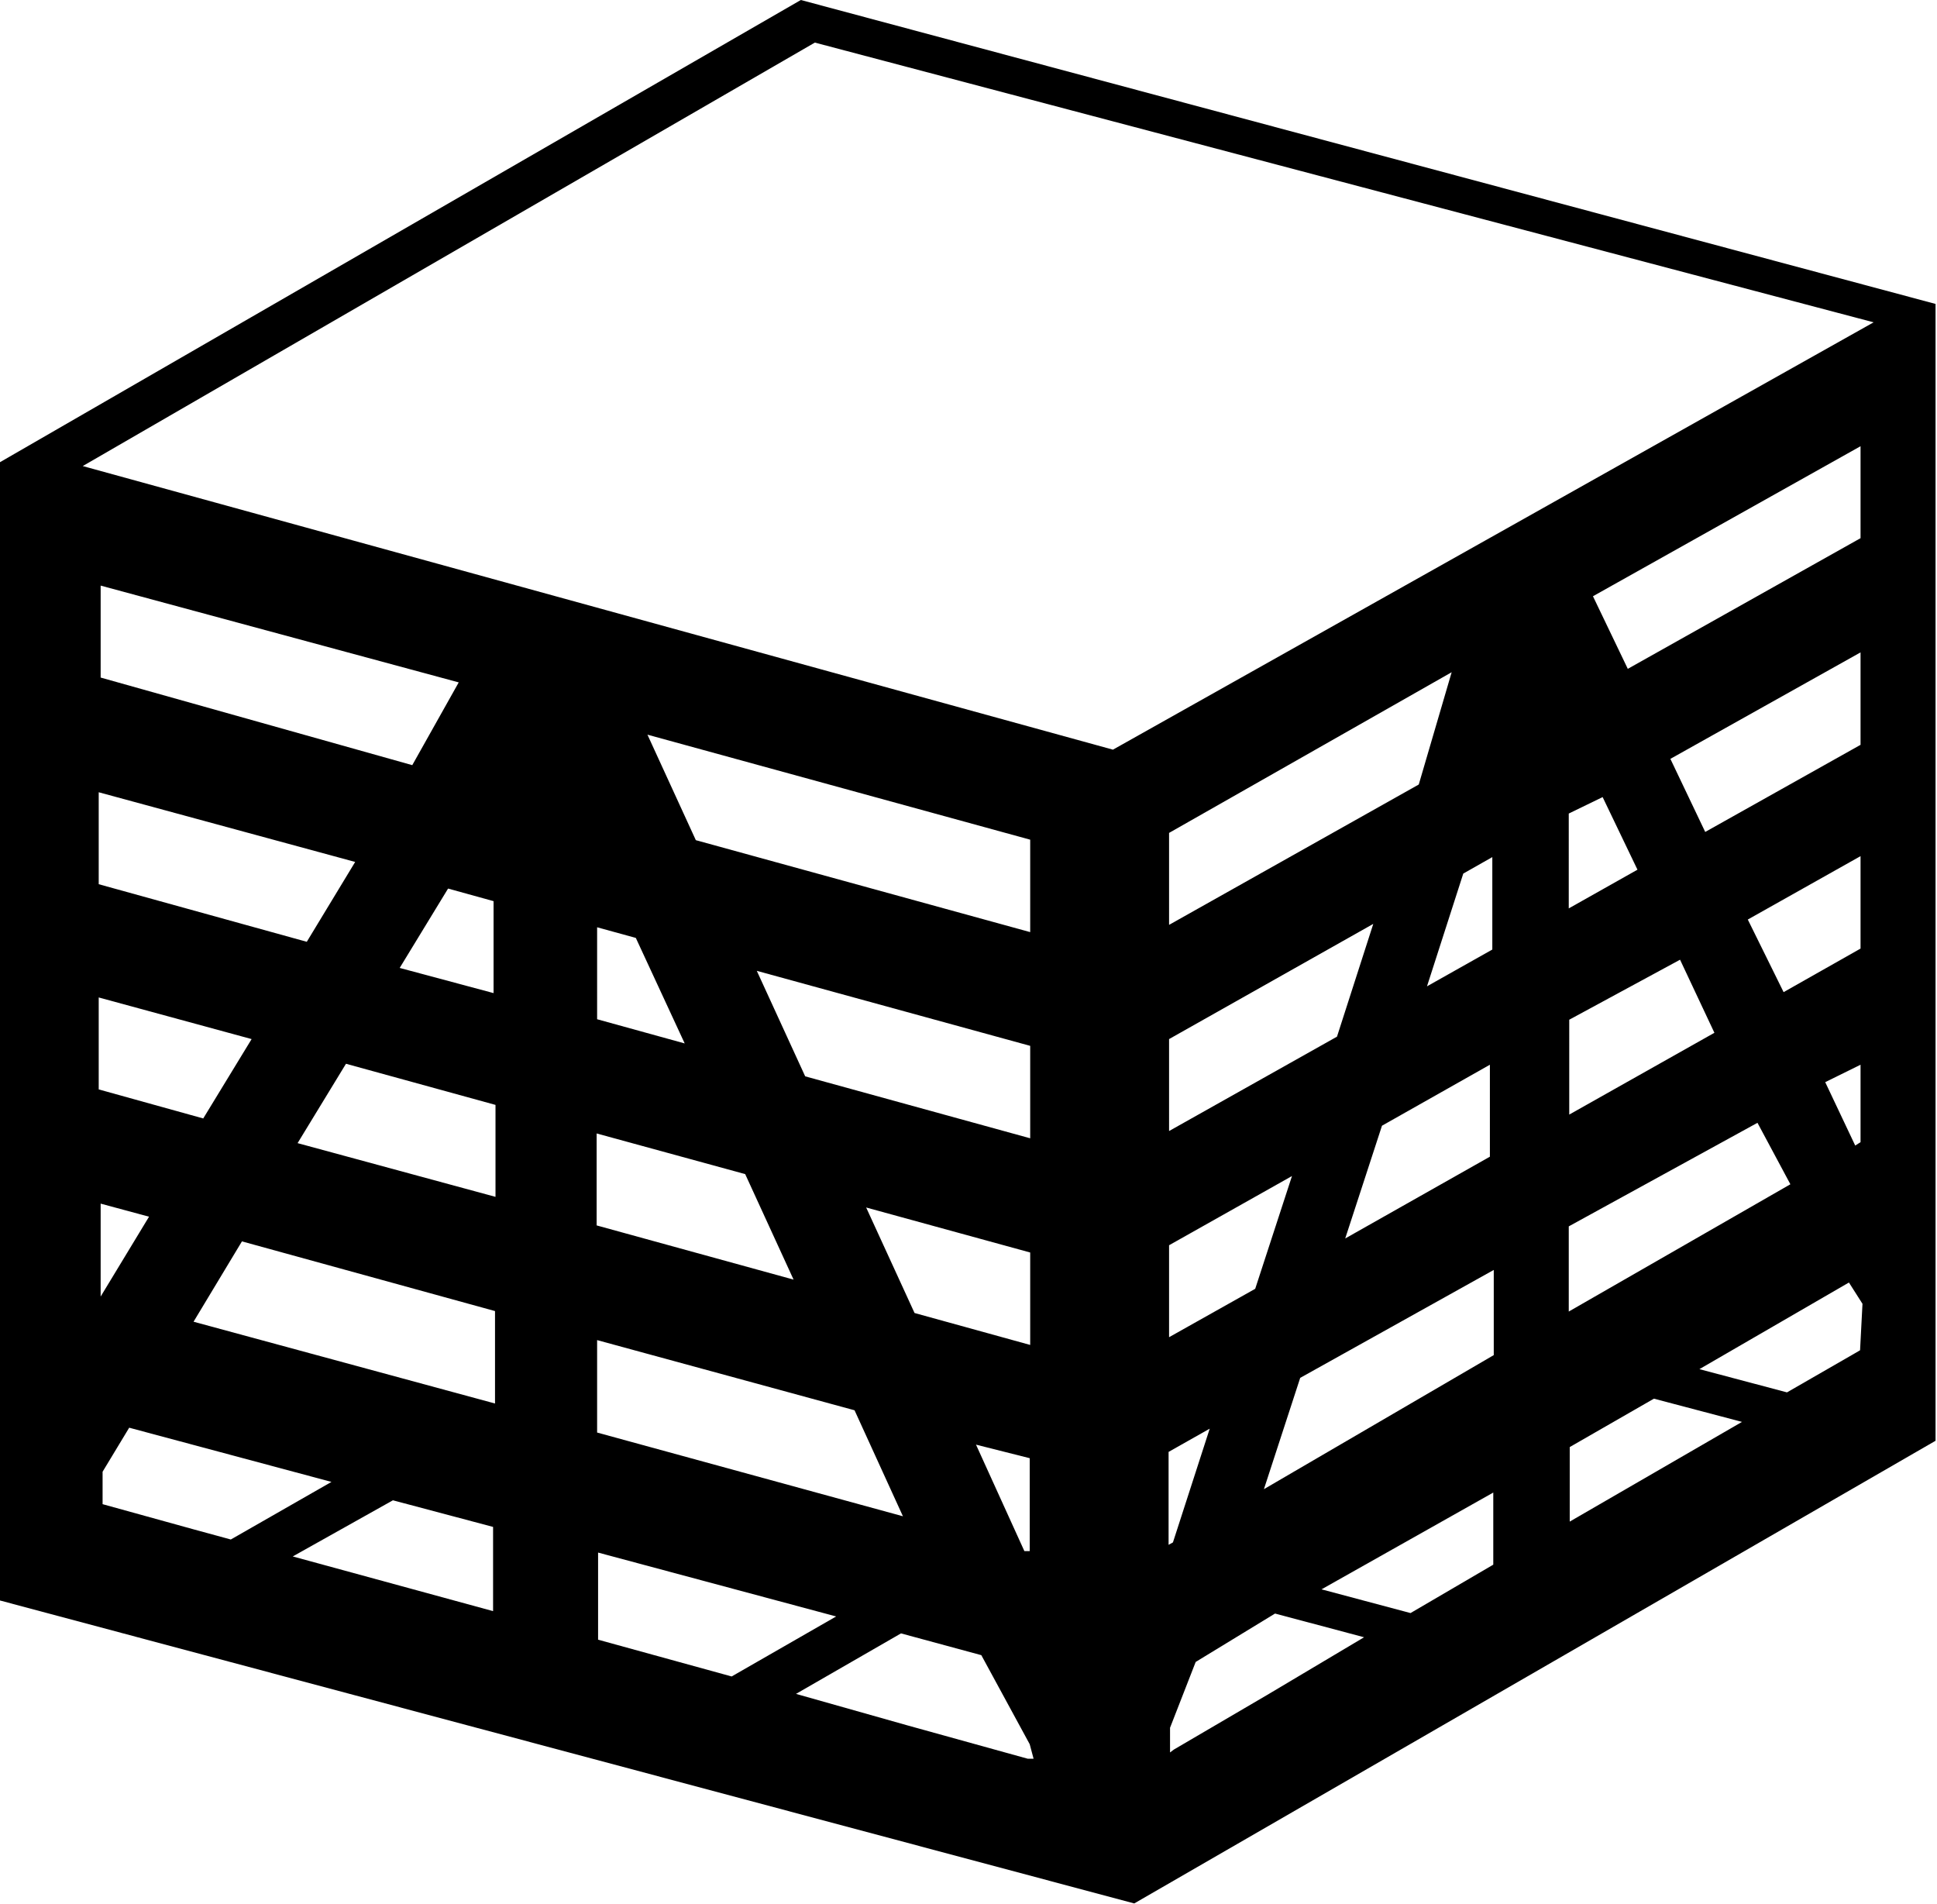 <svg xmlns="http://www.w3.org/2000/svg" viewBox="0 0 40.03 39.34"><g data-name="Layer 2"><g data-name="Layer 1"><path d="M40,25.48V6.28L16.55,0,0,9.55V28.79H0v4.28l23.44,6.26L40,29.77v-4.3ZM2.08,26.79V24.87l1,.27-1,1.65ZM4,27.31l1-1.66,5.23,1.44V29Zm2.15-3.69,1-1.64,3.09.85v1.9ZM8.26,20l1-1.64.94.26v1.9Zm.26-4.19L2.08,14v-1.9l7.4,2Zm-1.18,2-1,1.65-4.3-1.19v-1.9ZM5.2,21.47l-1,1.64-2.16-.6v-1.9ZM2.12,31.08h0v-.67l.55-.91,4.18,1.12L4.77,31.81,4,31.6Zm8.07,2.21L6.05,32.16,8.12,31l2.07.55Zm8.71-6.16-1-2.18,3.39.93v1.91Zm2.38,3v1.92l-.11,0-1-2.2Zm-4.64-7.89-1-2.18,5.65,1.55v1.91Zm-2.26-4.88-1-2.18,7.91,2.17v1.91Zm-.23,4.2-1.81-.5V19.16l.8.22Zm1.25,2.7,1,2.18-4.07-1.12v-1.9Zm2.26,4.88,1,2.19L12.34,29.6V27.69Zm-5.3,2.94,4.92,1.32-2.16,1.24-2.76-.76Zm9,4.26-.12,0-2.49-.69L16.45,35l2.17-1.25,1.66.45,1,1.84Zm4.76-5.57.75-2.3,4-2.23V28Zm1.68-5.18.76-2.33L30.79,22v1.9Zm1.69-5.21.75-2.33.6-.34v1.91Zm-.17-4.17-5.16,2.9V17.21L30,13.89Zm-.94,2.88-.75,2.33-3.47,1.95V21.47Zm-1.68,5.21-.76,2.33-1.78,1V25.73ZM25,29.52l-.76,2.35-.09.05V30Zm-.74,6.63-.08.06V35.7l.53-1.36,1.64-1,1.84.49-2,1.19Zm6.6-3.82-1.71,1-1.84-.49,3.55-2Zm6-11.83L36.12,19l2.33-1.31V19.6ZM38.45,22V23.6l-.11.07-.62-1.31Zm-3.21-4.81-.72-1.51,3.93-2.2v1.91Zm-1.6-3.37-.72-1.5,5.53-3.1v1.9Zm-.52,2.65.72,1.5-1.42.8V16.81Zm1.6,3.36.71,1.51-3,1.69V21.07Zm1.6,3.37L37,24.47,32.42,27.1V25.34Zm-3.88,6.7,1.74-1,1.82.48-3.56,2.06Zm6-2-.12.07-1.39.8,0,0-1.81-.48,3.09-1.79.28.44ZM23,15.49v0L1.71,9.63h0L16.84.88,38.72,6.66Z"/></g></g></svg>
